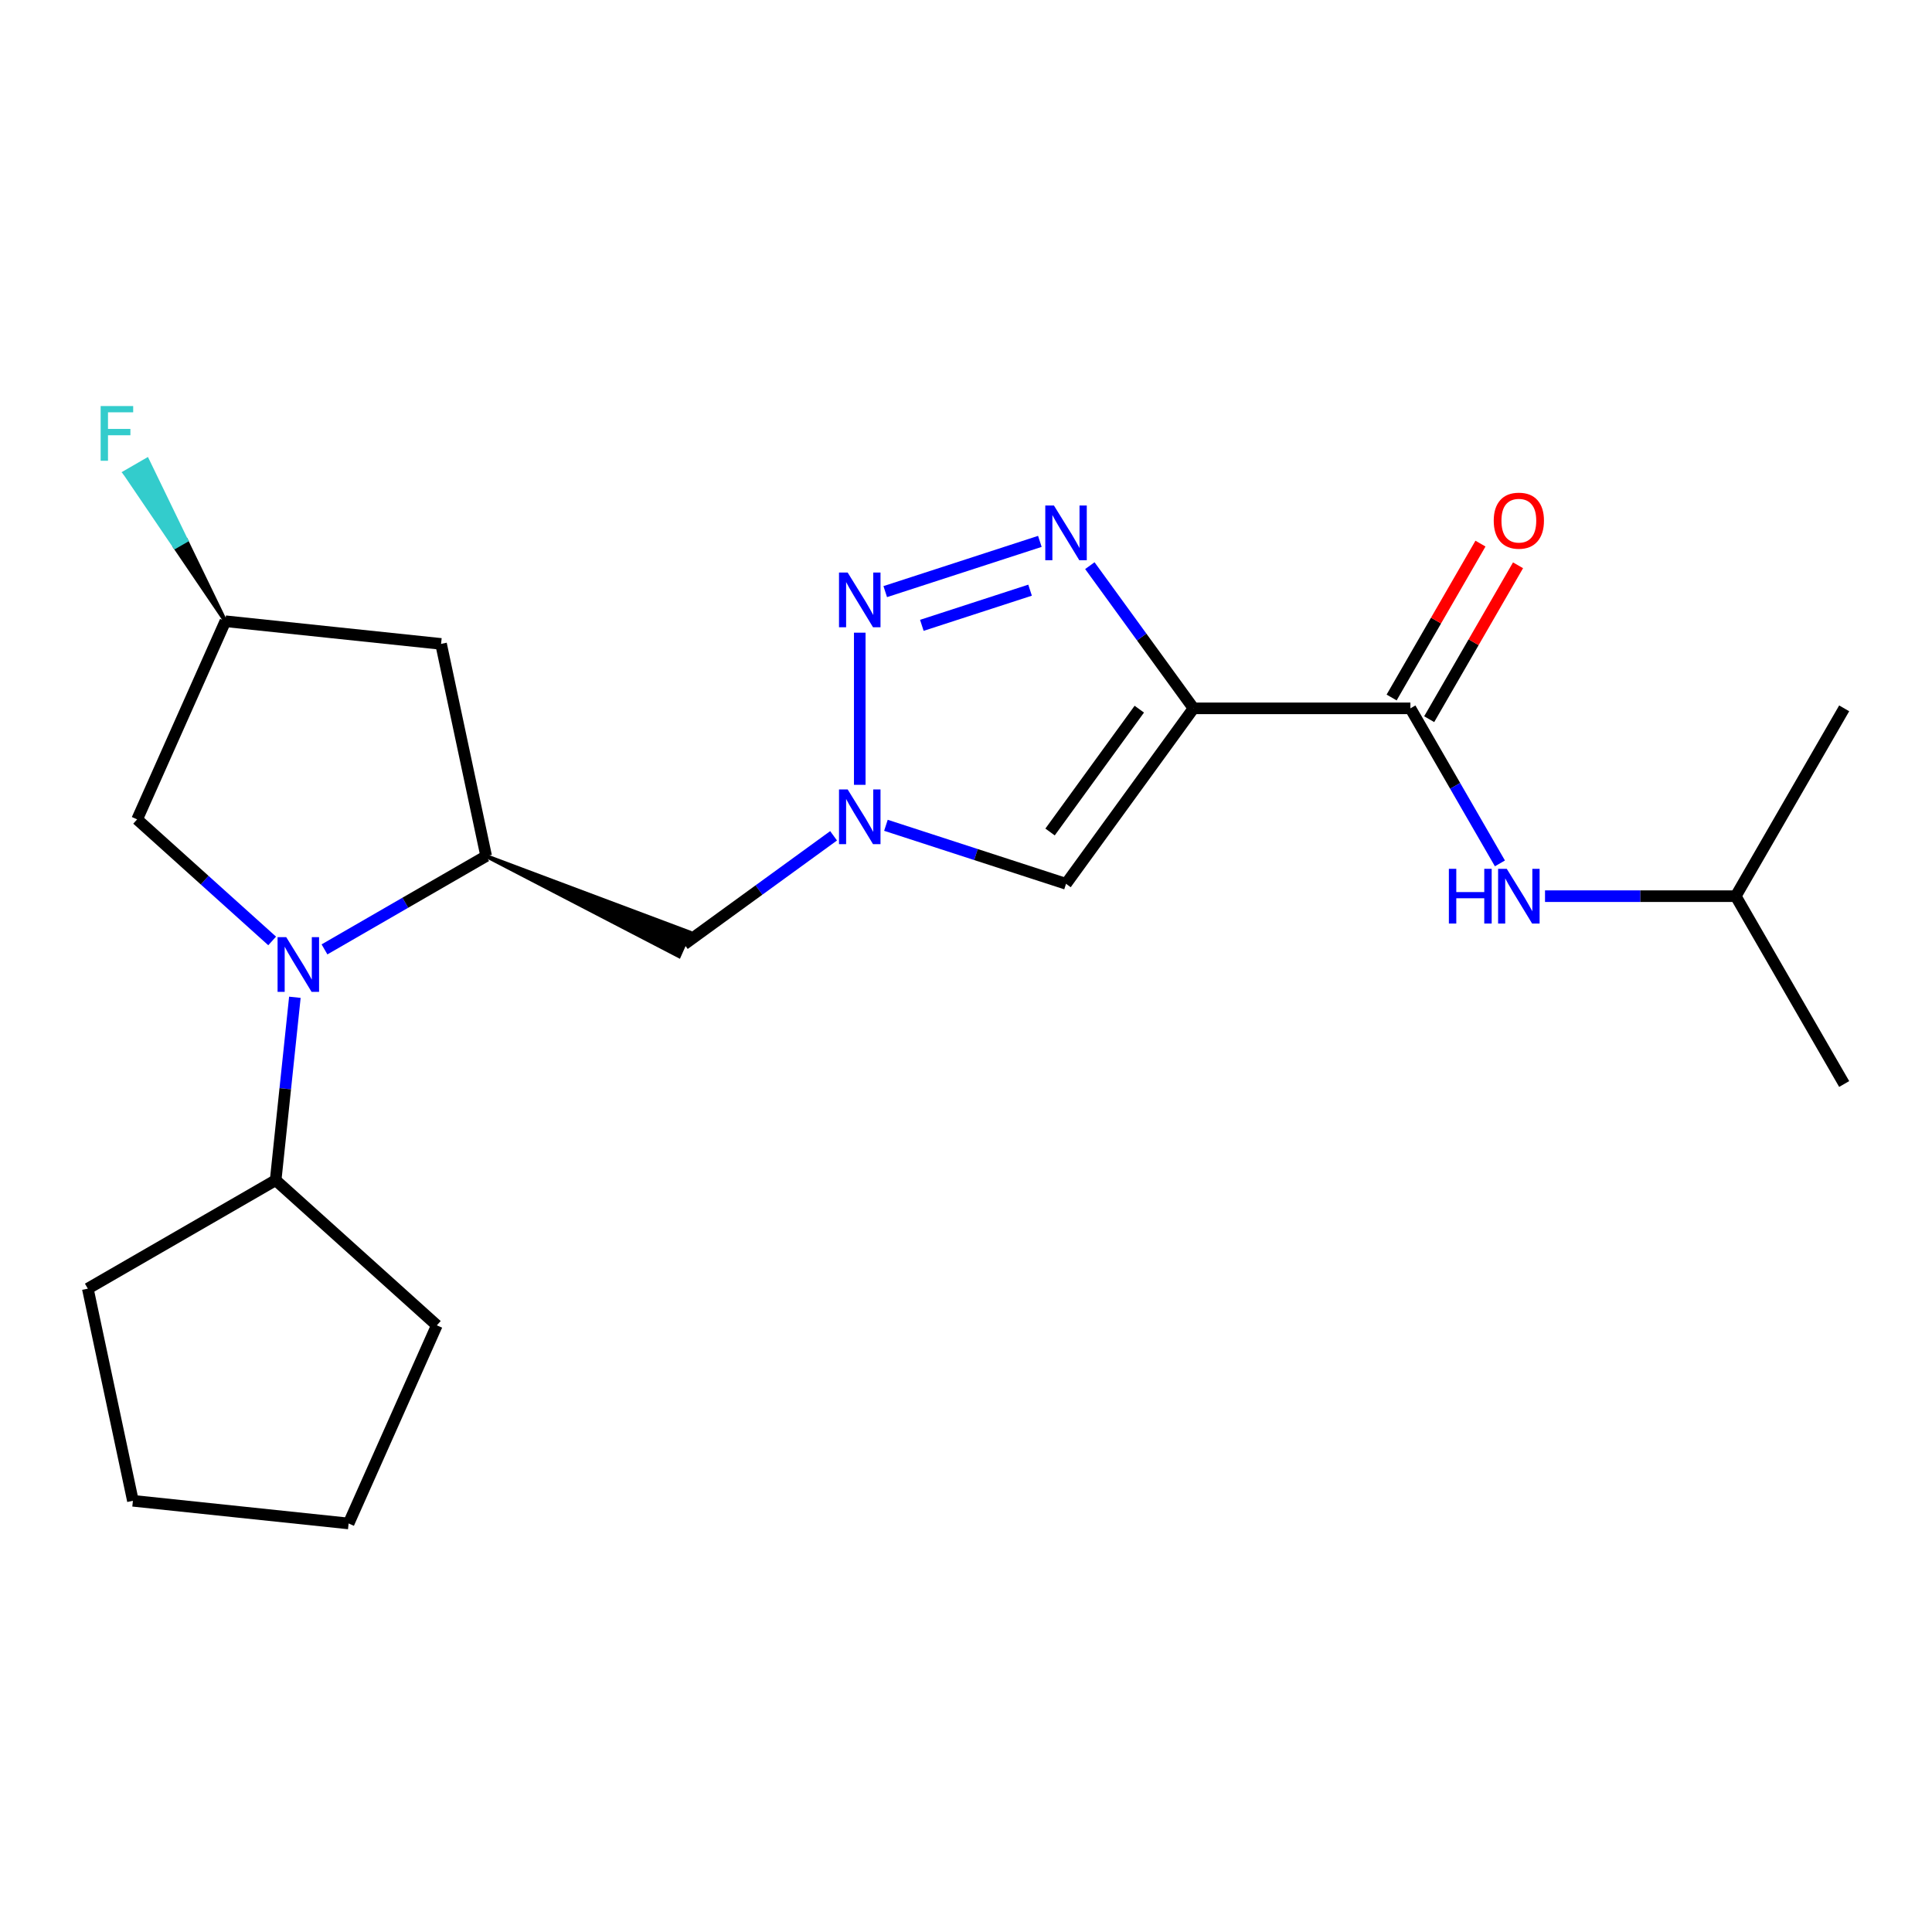 <?xml version='1.0' encoding='iso-8859-1'?>
<svg version='1.1' baseProfile='full'
              xmlns='http://www.w3.org/2000/svg'
                      xmlns:rdkit='http://www.rdkit.org/xml'
                      xmlns:xlink='http://www.w3.org/1999/xlink'
                  xml:space='preserve'
width='1000px' height='1000px' viewBox='0 0 1000 1000'>
<!-- END OF HEADER -->
<rect style='opacity:1.0;fill:#FFFFFF;stroke:none' width='1000' height='1000' x='0' y='0'> </rect>
<path class='bond-0' d='M 617.761,366.638 L 590.932,329.71' style='fill:none;fill-rule:evenodd;stroke:#000000;stroke-width:6px;stroke-linecap:butt;stroke-linejoin:miter;stroke-opacity:1' />
<path class='bond-0' d='M 590.932,329.71 L 564.103,292.783' style='fill:none;fill-rule:evenodd;stroke:#0000FF;stroke-width:6px;stroke-linecap:butt;stroke-linejoin:miter;stroke-opacity:1' />
<path class='bond-4' d='M 617.761,366.638 L 551.776,457.459' style='fill:none;fill-rule:evenodd;stroke:#000000;stroke-width:6px;stroke-linecap:butt;stroke-linejoin:miter;stroke-opacity:1' />
<path class='bond-4' d='M 589.699,367.064 L 543.509,430.639' style='fill:none;fill-rule:evenodd;stroke:#000000;stroke-width:6px;stroke-linecap:butt;stroke-linejoin:miter;stroke-opacity:1' />
<path class='bond-6' d='M 617.761,366.638 L 730.023,366.638' style='fill:none;fill-rule:evenodd;stroke:#000000;stroke-width:6px;stroke-linecap:butt;stroke-linejoin:miter;stroke-opacity:1' />
<path class='bond-1' d='M 538.229,280.218 L 458.199,306.221' style='fill:none;fill-rule:evenodd;stroke:#0000FF;stroke-width:6px;stroke-linecap:butt;stroke-linejoin:miter;stroke-opacity:1' />
<path class='bond-1' d='M 533.163,305.472 L 477.142,323.674' style='fill:none;fill-rule:evenodd;stroke:#0000FF;stroke-width:6px;stroke-linecap:butt;stroke-linejoin:miter;stroke-opacity:1' />
<path class='bond-22' d='M 445.009,327.473 L 445.009,406.226' style='fill:none;fill-rule:evenodd;stroke:#0000FF;stroke-width:6px;stroke-linecap:butt;stroke-linejoin:miter;stroke-opacity:1' />
<path class='bond-2' d='M 167.957,491.403 L 209.794,467.248' style='fill:none;fill-rule:evenodd;stroke:#0000FF;stroke-width:6px;stroke-linecap:butt;stroke-linejoin:miter;stroke-opacity:1' />
<path class='bond-2' d='M 209.794,467.248 L 251.631,443.093' style='fill:none;fill-rule:evenodd;stroke:#000000;stroke-width:6px;stroke-linecap:butt;stroke-linejoin:miter;stroke-opacity:1' />
<path class='bond-10' d='M 140.864,487.026 L 105.924,455.566' style='fill:none;fill-rule:evenodd;stroke:#0000FF;stroke-width:6px;stroke-linecap:butt;stroke-linejoin:miter;stroke-opacity:1' />
<path class='bond-10' d='M 105.924,455.566 L 70.984,424.106' style='fill:none;fill-rule:evenodd;stroke:#000000;stroke-width:6px;stroke-linecap:butt;stroke-linejoin:miter;stroke-opacity:1' />
<path class='bond-11' d='M 152.627,516.19 L 147.651,563.53' style='fill:none;fill-rule:evenodd;stroke:#0000FF;stroke-width:6px;stroke-linecap:butt;stroke-linejoin:miter;stroke-opacity:1' />
<path class='bond-11' d='M 147.651,563.53 L 142.676,610.87' style='fill:none;fill-rule:evenodd;stroke:#000000;stroke-width:6px;stroke-linecap:butt;stroke-linejoin:miter;stroke-opacity:1' />
<path class='bond-3' d='M 458.555,427.17 L 505.165,442.314' style='fill:none;fill-rule:evenodd;stroke:#0000FF;stroke-width:6px;stroke-linecap:butt;stroke-linejoin:miter;stroke-opacity:1' />
<path class='bond-3' d='M 505.165,442.314 L 551.776,457.459' style='fill:none;fill-rule:evenodd;stroke:#000000;stroke-width:6px;stroke-linecap:butt;stroke-linejoin:miter;stroke-opacity:1' />
<path class='bond-7' d='M 431.462,432.61 L 392.825,460.682' style='fill:none;fill-rule:evenodd;stroke:#0000FF;stroke-width:6px;stroke-linecap:butt;stroke-linejoin:miter;stroke-opacity:1' />
<path class='bond-7' d='M 392.825,460.682 L 354.187,488.754' style='fill:none;fill-rule:evenodd;stroke:#000000;stroke-width:6px;stroke-linecap:butt;stroke-linejoin:miter;stroke-opacity:1' />
<path class='bond-5' d='M 251.631,443.093 L 351.448,494.907 L 356.927,482.601 Z' style='fill:#000000;fill-rule:evenodd;fill-opacity:1;stroke:#000000;stroke-width:2px;stroke-linecap:butt;stroke-linejoin:miter;stroke-opacity:1;' />
<path class='bond-9' d='M 251.631,443.093 L 228.291,333.285' style='fill:none;fill-rule:evenodd;stroke:#000000;stroke-width:6px;stroke-linecap:butt;stroke-linejoin:miter;stroke-opacity:1' />
<path class='bond-8' d='M 730.023,366.638 L 753.19,406.765' style='fill:none;fill-rule:evenodd;stroke:#000000;stroke-width:6px;stroke-linecap:butt;stroke-linejoin:miter;stroke-opacity:1' />
<path class='bond-8' d='M 753.19,406.765 L 776.358,446.892' style='fill:none;fill-rule:evenodd;stroke:#0000FF;stroke-width:6px;stroke-linecap:butt;stroke-linejoin:miter;stroke-opacity:1' />
<path class='bond-12' d='M 739.745,372.251 L 762.739,332.423' style='fill:none;fill-rule:evenodd;stroke:#000000;stroke-width:6px;stroke-linecap:butt;stroke-linejoin:miter;stroke-opacity:1' />
<path class='bond-12' d='M 762.739,332.423 L 785.733,292.596' style='fill:none;fill-rule:evenodd;stroke:#FF0000;stroke-width:6px;stroke-linecap:butt;stroke-linejoin:miter;stroke-opacity:1' />
<path class='bond-12' d='M 720.301,361.025 L 743.295,321.197' style='fill:none;fill-rule:evenodd;stroke:#000000;stroke-width:6px;stroke-linecap:butt;stroke-linejoin:miter;stroke-opacity:1' />
<path class='bond-12' d='M 743.295,321.197 L 766.289,281.37' style='fill:none;fill-rule:evenodd;stroke:#FF0000;stroke-width:6px;stroke-linecap:butt;stroke-linejoin:miter;stroke-opacity:1' />
<path class='bond-15' d='M 799.7,463.859 L 849.057,463.859' style='fill:none;fill-rule:evenodd;stroke:#0000FF;stroke-width:6px;stroke-linecap:butt;stroke-linejoin:miter;stroke-opacity:1' />
<path class='bond-15' d='M 849.057,463.859 L 898.415,463.859' style='fill:none;fill-rule:evenodd;stroke:#000000;stroke-width:6px;stroke-linecap:butt;stroke-linejoin:miter;stroke-opacity:1' />
<path class='bond-13' d='M 228.291,333.285 L 116.645,321.55' style='fill:none;fill-rule:evenodd;stroke:#000000;stroke-width:6px;stroke-linecap:butt;stroke-linejoin:miter;stroke-opacity:1' />
<path class='bond-23' d='M 70.984,424.106 L 116.645,321.55' style='fill:none;fill-rule:evenodd;stroke:#000000;stroke-width:6px;stroke-linecap:butt;stroke-linejoin:miter;stroke-opacity:1' />
<path class='bond-16' d='M 142.676,610.87 L 45.455,667.001' style='fill:none;fill-rule:evenodd;stroke:#000000;stroke-width:6px;stroke-linecap:butt;stroke-linejoin:miter;stroke-opacity:1' />
<path class='bond-17' d='M 142.676,610.87 L 226.102,685.988' style='fill:none;fill-rule:evenodd;stroke:#000000;stroke-width:6px;stroke-linecap:butt;stroke-linejoin:miter;stroke-opacity:1' />
<path class='bond-14' d='M 116.645,321.55 L 96.394,279.739 L 90.561,283.107 Z' style='fill:#000000;fill-rule:evenodd;fill-opacity:1;stroke:#000000;stroke-width:2px;stroke-linecap:butt;stroke-linejoin:miter;stroke-opacity:1;' />
<path class='bond-14' d='M 96.394,279.739 L 64.476,244.664 L 76.143,237.928 Z' style='fill:#33CCCC;fill-rule:evenodd;fill-opacity:1;stroke:#33CCCC;stroke-width:2px;stroke-linecap:butt;stroke-linejoin:miter;stroke-opacity:1;' />
<path class='bond-14' d='M 96.394,279.739 L 90.561,283.107 L 64.476,244.664 Z' style='fill:#33CCCC;fill-rule:evenodd;fill-opacity:1;stroke:#33CCCC;stroke-width:2px;stroke-linecap:butt;stroke-linejoin:miter;stroke-opacity:1;' />
<path class='bond-18' d='M 898.415,463.859 L 954.545,561.08' style='fill:none;fill-rule:evenodd;stroke:#000000;stroke-width:6px;stroke-linecap:butt;stroke-linejoin:miter;stroke-opacity:1' />
<path class='bond-19' d='M 898.415,463.859 L 954.545,366.638' style='fill:none;fill-rule:evenodd;stroke:#000000;stroke-width:6px;stroke-linecap:butt;stroke-linejoin:miter;stroke-opacity:1' />
<path class='bond-21' d='M 45.455,667.001 L 68.795,776.809' style='fill:none;fill-rule:evenodd;stroke:#000000;stroke-width:6px;stroke-linecap:butt;stroke-linejoin:miter;stroke-opacity:1' />
<path class='bond-20' d='M 226.102,685.988 L 180.441,788.544' style='fill:none;fill-rule:evenodd;stroke:#000000;stroke-width:6px;stroke-linecap:butt;stroke-linejoin:miter;stroke-opacity:1' />
<path class='bond-24' d='M 180.441,788.544 L 68.795,776.809' style='fill:none;fill-rule:evenodd;stroke:#000000;stroke-width:6px;stroke-linecap:butt;stroke-linejoin:miter;stroke-opacity:1' />
<path  class='atom-1' d='M 545.516 261.656
L 554.796 276.656
Q 555.716 278.136, 557.196 280.816
Q 558.676 283.496, 558.756 283.656
L 558.756 261.656
L 562.516 261.656
L 562.516 289.976
L 558.636 289.976
L 548.676 273.576
Q 547.516 271.656, 546.276 269.456
Q 545.076 267.256, 544.716 266.576
L 544.716 289.976
L 541.036 289.976
L 541.036 261.656
L 545.516 261.656
' fill='#0000FF'/>
<path  class='atom-2' d='M 438.749 296.347
L 448.029 311.347
Q 448.949 312.827, 450.429 315.507
Q 451.909 318.187, 451.989 318.347
L 451.989 296.347
L 455.749 296.347
L 455.749 324.667
L 451.869 324.667
L 441.909 308.267
Q 440.749 306.347, 439.509 304.147
Q 438.309 301.947, 437.949 301.267
L 437.949 324.667
L 434.269 324.667
L 434.269 296.347
L 438.749 296.347
' fill='#0000FF'/>
<path  class='atom-3' d='M 148.15 485.064
L 157.43 500.064
Q 158.35 501.544, 159.83 504.224
Q 161.31 506.904, 161.39 507.064
L 161.39 485.064
L 165.15 485.064
L 165.15 513.384
L 161.27 513.384
L 151.31 496.984
Q 150.15 495.064, 148.91 492.864
Q 147.71 490.664, 147.35 489.984
L 147.35 513.384
L 143.67 513.384
L 143.67 485.064
L 148.15 485.064
' fill='#0000FF'/>
<path  class='atom-4' d='M 438.749 408.608
L 448.029 423.608
Q 448.949 425.088, 450.429 427.768
Q 451.909 430.448, 451.989 430.608
L 451.989 408.608
L 455.749 408.608
L 455.749 436.928
L 451.869 436.928
L 441.909 420.528
Q 440.749 418.608, 439.509 416.408
Q 438.309 414.208, 437.949 413.528
L 437.949 436.928
L 434.269 436.928
L 434.269 408.608
L 438.749 408.608
' fill='#0000FF'/>
<path  class='atom-9' d='M 749.933 449.699
L 753.773 449.699
L 753.773 461.739
L 768.253 461.739
L 768.253 449.699
L 772.093 449.699
L 772.093 478.019
L 768.253 478.019
L 768.253 464.939
L 753.773 464.939
L 753.773 478.019
L 749.933 478.019
L 749.933 449.699
' fill='#0000FF'/>
<path  class='atom-9' d='M 779.893 449.699
L 789.173 464.699
Q 790.093 466.179, 791.573 468.859
Q 793.053 471.539, 793.133 471.699
L 793.133 449.699
L 796.893 449.699
L 796.893 478.019
L 793.013 478.019
L 783.053 461.619
Q 781.893 459.699, 780.653 457.499
Q 779.453 455.299, 779.093 454.619
L 779.093 478.019
L 775.413 478.019
L 775.413 449.699
L 779.893 449.699
' fill='#0000FF'/>
<path  class='atom-13' d='M 773.153 269.496
Q 773.153 262.696, 776.513 258.896
Q 779.873 255.096, 786.153 255.096
Q 792.433 255.096, 795.793 258.896
Q 799.153 262.696, 799.153 269.496
Q 799.153 276.376, 795.753 280.296
Q 792.353 284.176, 786.153 284.176
Q 779.913 284.176, 776.513 280.296
Q 773.153 276.416, 773.153 269.496
M 786.153 280.976
Q 790.473 280.976, 792.793 278.096
Q 795.153 275.176, 795.153 269.496
Q 795.153 263.936, 792.793 261.136
Q 790.473 258.296, 786.153 258.296
Q 781.833 258.296, 779.473 261.096
Q 777.153 263.896, 777.153 269.496
Q 777.153 275.216, 779.473 278.096
Q 781.833 280.976, 786.153 280.976
' fill='#FF0000'/>
<path  class='atom-15' d='M 52.094 210.169
L 68.934 210.169
L 68.934 213.409
L 55.894 213.409
L 55.894 222.009
L 67.494 222.009
L 67.494 225.289
L 55.894 225.289
L 55.894 238.489
L 52.094 238.489
L 52.094 210.169
' fill='#33CCCC'/>
</svg>
